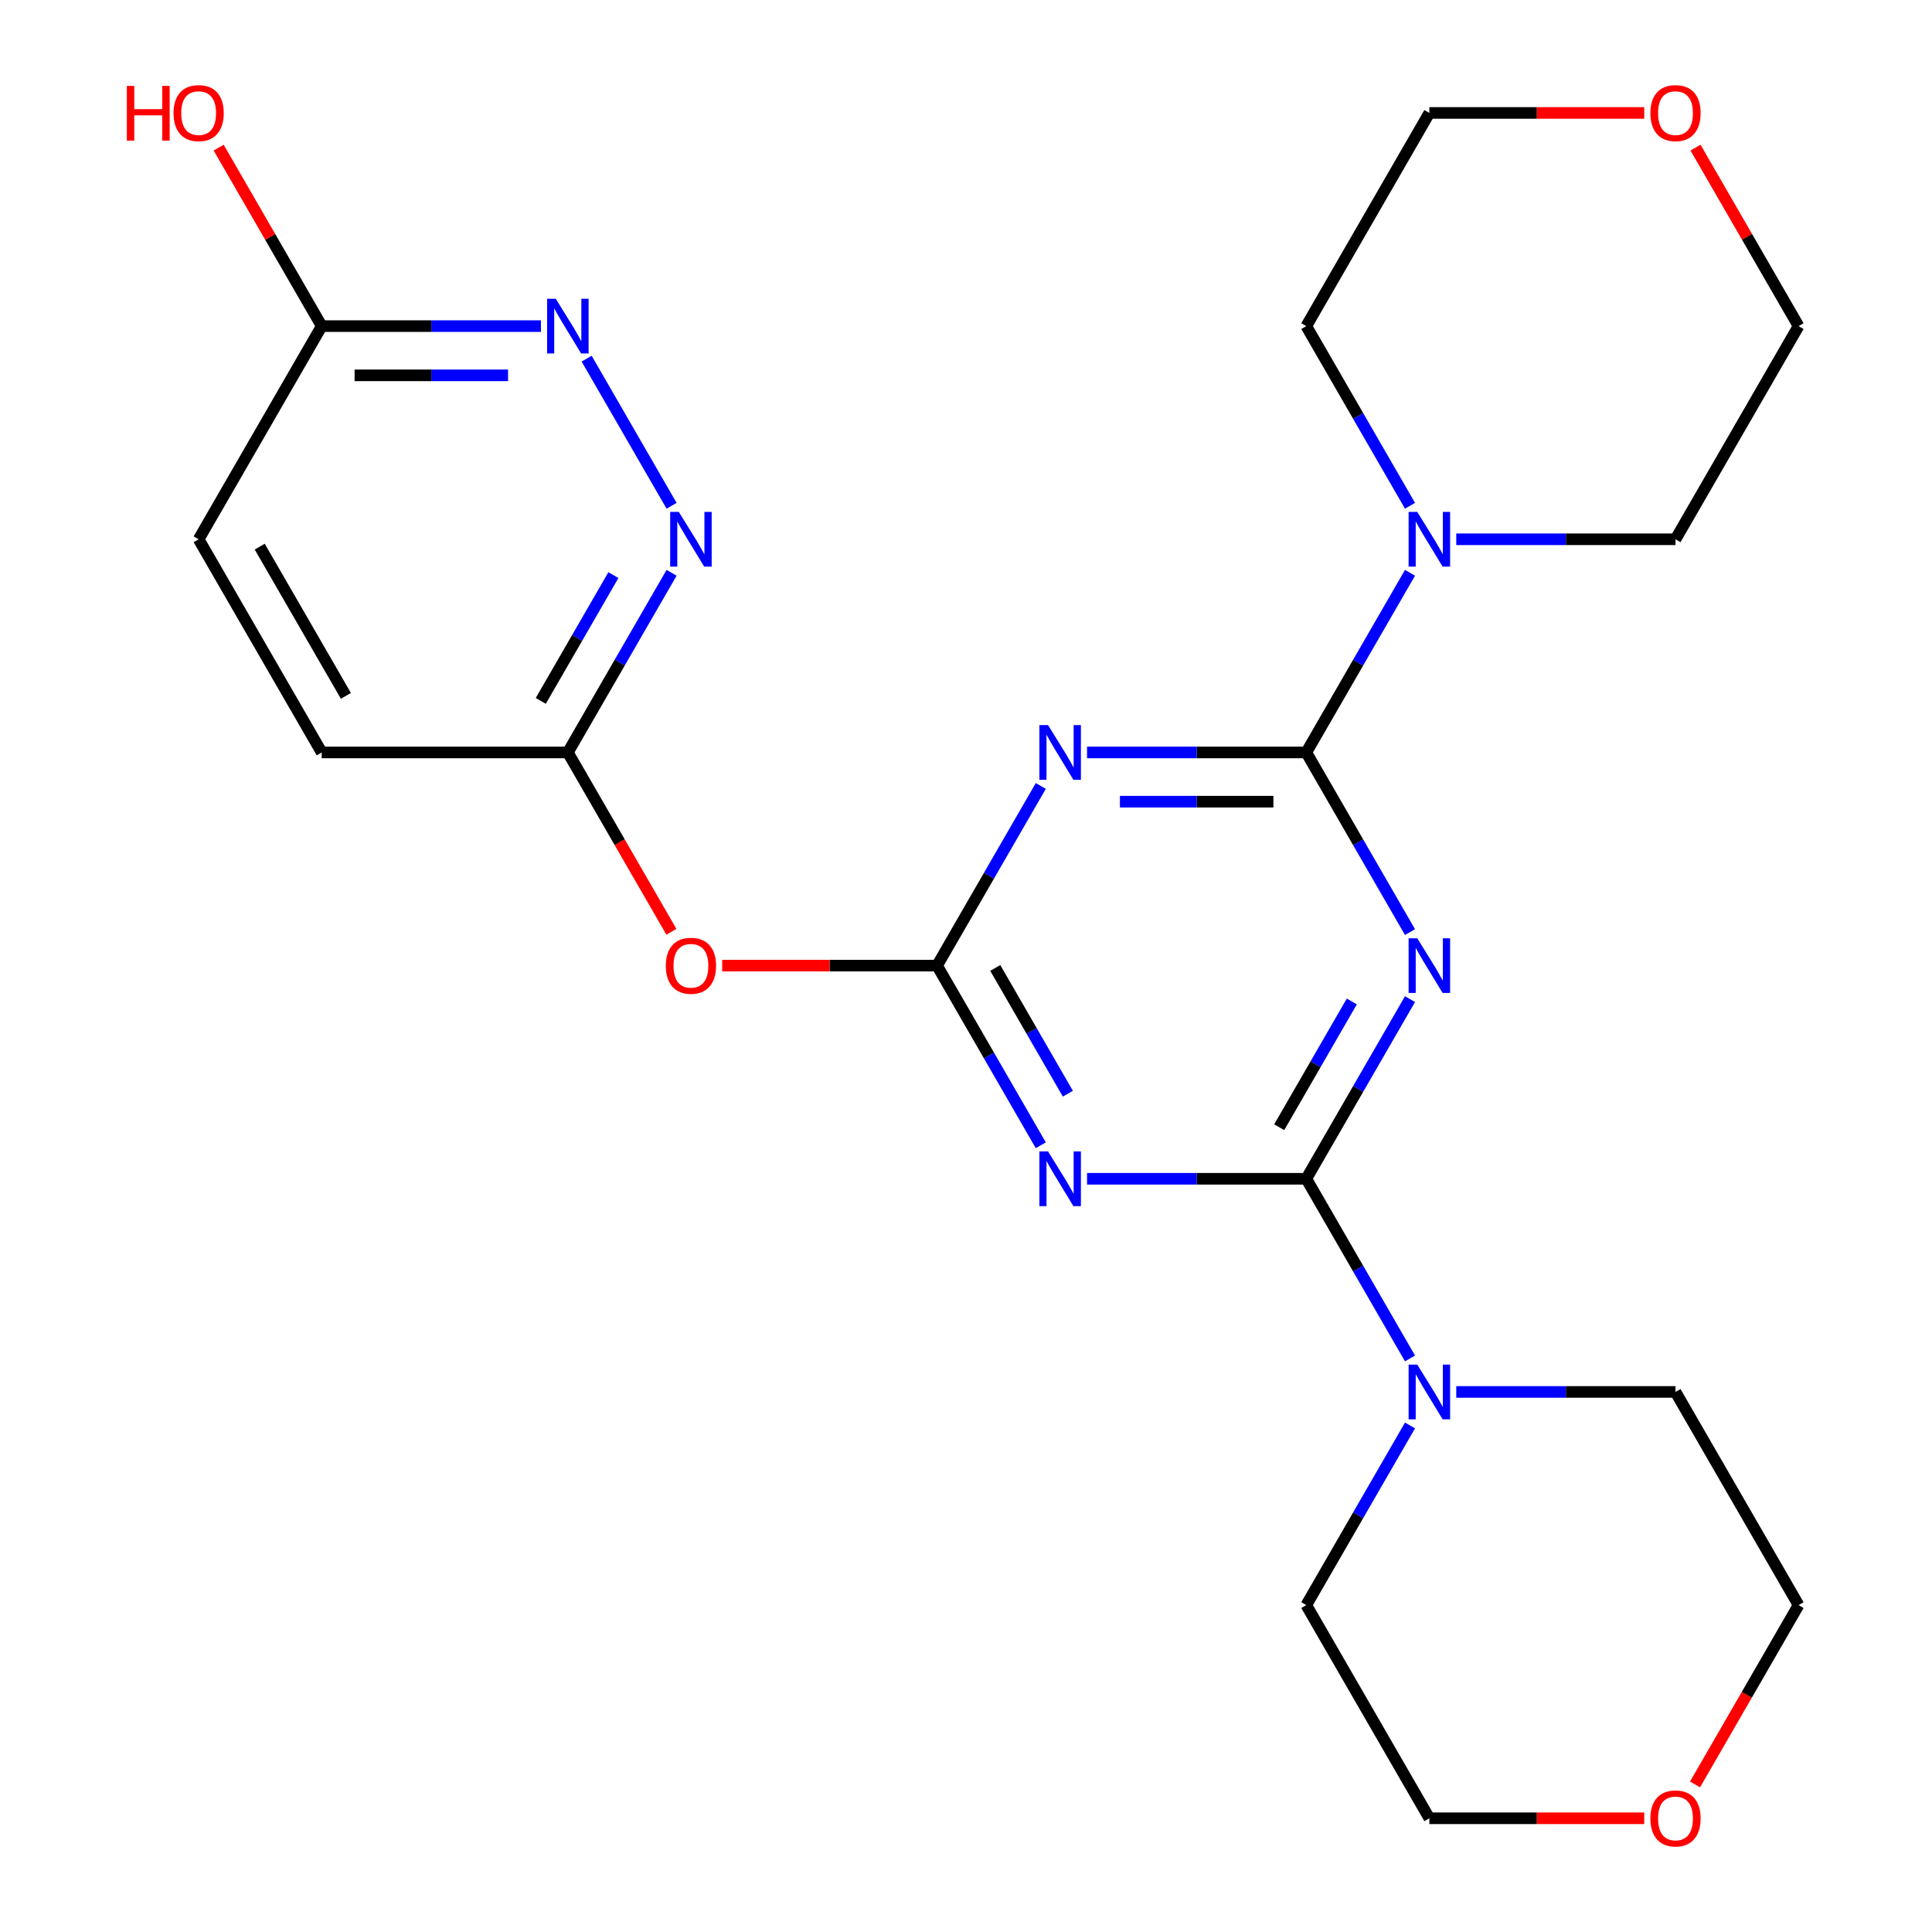 <?xml version='1.0' encoding='iso-8859-1'?>
<svg version='1.1' baseProfile='full'
              xmlns='http://www.w3.org/2000/svg'
                      xmlns:rdkit='http://www.rdkit.org/xml'
                      xmlns:xlink='http://www.w3.org/1999/xlink'
                  xml:space='preserve'
width='1000px' height='1000px' viewBox='0 0 1000 1000'>
<!-- END OF HEADER -->
<rect style='opacity:1.0;fill:#FFFFFF;stroke:none' width='1000' height='1000' x='0' y='0'> </rect>
<path class='bond-0' d='M 729.819,517.145 L 702.975,563.64' style='fill:none;fill-rule:evenodd;stroke:#0000FF;stroke-width:6px;stroke-linecap:butt;stroke-linejoin:miter;stroke-opacity:1' />
<path class='bond-0' d='M 702.975,563.64 L 676.131,610.135' style='fill:none;fill-rule:evenodd;stroke:#000000;stroke-width:6px;stroke-linecap:butt;stroke-linejoin:miter;stroke-opacity:1' />
<path class='bond-0' d='M 699.699,518.353 L 680.908,550.9' style='fill:none;fill-rule:evenodd;stroke:#0000FF;stroke-width:6px;stroke-linecap:butt;stroke-linejoin:miter;stroke-opacity:1' />
<path class='bond-0' d='M 680.908,550.9 L 662.117,583.446' style='fill:none;fill-rule:evenodd;stroke:#000000;stroke-width:6px;stroke-linecap:butt;stroke-linejoin:miter;stroke-opacity:1' />
<path class='bond-1' d='M 729.819,482.455 L 702.975,435.96' style='fill:none;fill-rule:evenodd;stroke:#0000FF;stroke-width:6px;stroke-linecap:butt;stroke-linejoin:miter;stroke-opacity:1' />
<path class='bond-1' d='M 702.975,435.96 L 676.131,389.466' style='fill:none;fill-rule:evenodd;stroke:#000000;stroke-width:6px;stroke-linecap:butt;stroke-linejoin:miter;stroke-opacity:1' />
<path class='bond-2' d='M 676.131,610.135 L 619.392,610.135' style='fill:none;fill-rule:evenodd;stroke:#000000;stroke-width:6px;stroke-linecap:butt;stroke-linejoin:miter;stroke-opacity:1' />
<path class='bond-2' d='M 619.392,610.135 L 562.653,610.135' style='fill:none;fill-rule:evenodd;stroke:#0000FF;stroke-width:6px;stroke-linecap:butt;stroke-linejoin:miter;stroke-opacity:1' />
<path class='bond-6' d='M 676.131,610.135 L 702.975,656.629' style='fill:none;fill-rule:evenodd;stroke:#000000;stroke-width:6px;stroke-linecap:butt;stroke-linejoin:miter;stroke-opacity:1' />
<path class='bond-6' d='M 702.975,656.629 L 729.819,703.124' style='fill:none;fill-rule:evenodd;stroke:#0000FF;stroke-width:6px;stroke-linecap:butt;stroke-linejoin:miter;stroke-opacity:1' />
<path class='bond-3' d='M 676.131,389.466 L 619.392,389.466' style='fill:none;fill-rule:evenodd;stroke:#000000;stroke-width:6px;stroke-linecap:butt;stroke-linejoin:miter;stroke-opacity:1' />
<path class='bond-3' d='M 619.392,389.466 L 562.653,389.466' style='fill:none;fill-rule:evenodd;stroke:#0000FF;stroke-width:6px;stroke-linecap:butt;stroke-linejoin:miter;stroke-opacity:1' />
<path class='bond-3' d='M 659.109,414.946 L 619.392,414.946' style='fill:none;fill-rule:evenodd;stroke:#000000;stroke-width:6px;stroke-linecap:butt;stroke-linejoin:miter;stroke-opacity:1' />
<path class='bond-3' d='M 619.392,414.946 L 579.675,414.946' style='fill:none;fill-rule:evenodd;stroke:#0000FF;stroke-width:6px;stroke-linecap:butt;stroke-linejoin:miter;stroke-opacity:1' />
<path class='bond-5' d='M 676.131,389.466 L 702.975,342.971' style='fill:none;fill-rule:evenodd;stroke:#000000;stroke-width:6px;stroke-linecap:butt;stroke-linejoin:miter;stroke-opacity:1' />
<path class='bond-5' d='M 702.975,342.971 L 729.819,296.476' style='fill:none;fill-rule:evenodd;stroke:#0000FF;stroke-width:6px;stroke-linecap:butt;stroke-linejoin:miter;stroke-opacity:1' />
<path class='bond-25' d='M 538.714,592.79 L 511.87,546.295' style='fill:none;fill-rule:evenodd;stroke:#0000FF;stroke-width:6px;stroke-linecap:butt;stroke-linejoin:miter;stroke-opacity:1' />
<path class='bond-25' d='M 511.87,546.295 L 485.026,499.8' style='fill:none;fill-rule:evenodd;stroke:#000000;stroke-width:6px;stroke-linecap:butt;stroke-linejoin:miter;stroke-opacity:1' />
<path class='bond-25' d='M 552.727,566.101 L 533.937,533.555' style='fill:none;fill-rule:evenodd;stroke:#0000FF;stroke-width:6px;stroke-linecap:butt;stroke-linejoin:miter;stroke-opacity:1' />
<path class='bond-25' d='M 533.937,533.555 L 515.146,501.008' style='fill:none;fill-rule:evenodd;stroke:#000000;stroke-width:6px;stroke-linecap:butt;stroke-linejoin:miter;stroke-opacity:1' />
<path class='bond-4' d='M 538.714,406.811 L 511.87,453.305' style='fill:none;fill-rule:evenodd;stroke:#0000FF;stroke-width:6px;stroke-linecap:butt;stroke-linejoin:miter;stroke-opacity:1' />
<path class='bond-4' d='M 511.87,453.305 L 485.026,499.8' style='fill:none;fill-rule:evenodd;stroke:#000000;stroke-width:6px;stroke-linecap:butt;stroke-linejoin:miter;stroke-opacity:1' />
<path class='bond-7' d='M 485.026,499.8 L 429.417,499.8' style='fill:none;fill-rule:evenodd;stroke:#000000;stroke-width:6px;stroke-linecap:butt;stroke-linejoin:miter;stroke-opacity:1' />
<path class='bond-7' d='M 429.417,499.8 L 373.808,499.8' style='fill:none;fill-rule:evenodd;stroke:#FF0000;stroke-width:6px;stroke-linecap:butt;stroke-linejoin:miter;stroke-opacity:1' />
<path class='bond-17' d='M 729.819,261.786 L 702.975,215.291' style='fill:none;fill-rule:evenodd;stroke:#0000FF;stroke-width:6px;stroke-linecap:butt;stroke-linejoin:miter;stroke-opacity:1' />
<path class='bond-17' d='M 702.975,215.291 L 676.131,168.797' style='fill:none;fill-rule:evenodd;stroke:#000000;stroke-width:6px;stroke-linecap:butt;stroke-linejoin:miter;stroke-opacity:1' />
<path class='bond-19' d='M 753.758,279.131 L 810.497,279.131' style='fill:none;fill-rule:evenodd;stroke:#0000FF;stroke-width:6px;stroke-linecap:butt;stroke-linejoin:miter;stroke-opacity:1' />
<path class='bond-19' d='M 810.497,279.131 L 867.236,279.131' style='fill:none;fill-rule:evenodd;stroke:#000000;stroke-width:6px;stroke-linecap:butt;stroke-linejoin:miter;stroke-opacity:1' />
<path class='bond-18' d='M 753.758,720.469 L 810.497,720.469' style='fill:none;fill-rule:evenodd;stroke:#0000FF;stroke-width:6px;stroke-linecap:butt;stroke-linejoin:miter;stroke-opacity:1' />
<path class='bond-18' d='M 810.497,720.469 L 867.236,720.469' style='fill:none;fill-rule:evenodd;stroke:#000000;stroke-width:6px;stroke-linecap:butt;stroke-linejoin:miter;stroke-opacity:1' />
<path class='bond-20' d='M 729.819,737.814 L 702.975,784.309' style='fill:none;fill-rule:evenodd;stroke:#0000FF;stroke-width:6px;stroke-linecap:butt;stroke-linejoin:miter;stroke-opacity:1' />
<path class='bond-20' d='M 702.975,784.309 L 676.131,830.804' style='fill:none;fill-rule:evenodd;stroke:#000000;stroke-width:6px;stroke-linecap:butt;stroke-linejoin:miter;stroke-opacity:1' />
<path class='bond-10' d='M 347.516,482.295 L 320.719,435.88' style='fill:none;fill-rule:evenodd;stroke:#FF0000;stroke-width:6px;stroke-linecap:butt;stroke-linejoin:miter;stroke-opacity:1' />
<path class='bond-10' d='M 320.719,435.88 L 293.921,389.466' style='fill:none;fill-rule:evenodd;stroke:#000000;stroke-width:6px;stroke-linecap:butt;stroke-linejoin:miter;stroke-opacity:1' />
<path class='bond-8' d='M 347.609,296.476 L 320.765,342.971' style='fill:none;fill-rule:evenodd;stroke:#0000FF;stroke-width:6px;stroke-linecap:butt;stroke-linejoin:miter;stroke-opacity:1' />
<path class='bond-8' d='M 320.765,342.971 L 293.921,389.466' style='fill:none;fill-rule:evenodd;stroke:#000000;stroke-width:6px;stroke-linecap:butt;stroke-linejoin:miter;stroke-opacity:1' />
<path class='bond-8' d='M 317.489,297.684 L 298.698,330.231' style='fill:none;fill-rule:evenodd;stroke:#0000FF;stroke-width:6px;stroke-linecap:butt;stroke-linejoin:miter;stroke-opacity:1' />
<path class='bond-8' d='M 298.698,330.231 L 279.907,362.777' style='fill:none;fill-rule:evenodd;stroke:#000000;stroke-width:6px;stroke-linecap:butt;stroke-linejoin:miter;stroke-opacity:1' />
<path class='bond-9' d='M 347.609,261.786 L 303.646,185.641' style='fill:none;fill-rule:evenodd;stroke:#0000FF;stroke-width:6px;stroke-linecap:butt;stroke-linejoin:miter;stroke-opacity:1' />
<path class='bond-28' d='M 279.996,168.797 L 223.257,168.797' style='fill:none;fill-rule:evenodd;stroke:#0000FF;stroke-width:6px;stroke-linecap:butt;stroke-linejoin:miter;stroke-opacity:1' />
<path class='bond-28' d='M 223.257,168.797 L 166.518,168.797' style='fill:none;fill-rule:evenodd;stroke:#000000;stroke-width:6px;stroke-linecap:butt;stroke-linejoin:miter;stroke-opacity:1' />
<path class='bond-28' d='M 262.974,194.277 L 223.257,194.277' style='fill:none;fill-rule:evenodd;stroke:#0000FF;stroke-width:6px;stroke-linecap:butt;stroke-linejoin:miter;stroke-opacity:1' />
<path class='bond-28' d='M 223.257,194.277 L 183.54,194.277' style='fill:none;fill-rule:evenodd;stroke:#000000;stroke-width:6px;stroke-linecap:butt;stroke-linejoin:miter;stroke-opacity:1' />
<path class='bond-14' d='M 293.921,389.466 L 166.518,389.466' style='fill:none;fill-rule:evenodd;stroke:#000000;stroke-width:6px;stroke-linecap:butt;stroke-linejoin:miter;stroke-opacity:1' />
<path class='bond-11' d='M 166.518,168.797 L 102.816,279.131' style='fill:none;fill-rule:evenodd;stroke:#000000;stroke-width:6px;stroke-linecap:butt;stroke-linejoin:miter;stroke-opacity:1' />
<path class='bond-16' d='M 166.518,168.797 L 139.847,122.602' style='fill:none;fill-rule:evenodd;stroke:#000000;stroke-width:6px;stroke-linecap:butt;stroke-linejoin:miter;stroke-opacity:1' />
<path class='bond-16' d='M 139.847,122.602 L 113.177,76.407' style='fill:none;fill-rule:evenodd;stroke:#FF0000;stroke-width:6px;stroke-linecap:butt;stroke-linejoin:miter;stroke-opacity:1' />
<path class='bond-12' d='M 851.051,941.138 L 795.442,941.138' style='fill:none;fill-rule:evenodd;stroke:#FF0000;stroke-width:6px;stroke-linecap:butt;stroke-linejoin:miter;stroke-opacity:1' />
<path class='bond-12' d='M 795.442,941.138 L 739.833,941.138' style='fill:none;fill-rule:evenodd;stroke:#000000;stroke-width:6px;stroke-linecap:butt;stroke-linejoin:miter;stroke-opacity:1' />
<path class='bond-27' d='M 877.343,923.633 L 904.14,877.218' style='fill:none;fill-rule:evenodd;stroke:#FF0000;stroke-width:6px;stroke-linecap:butt;stroke-linejoin:miter;stroke-opacity:1' />
<path class='bond-27' d='M 904.14,877.218 L 930.938,830.804' style='fill:none;fill-rule:evenodd;stroke:#000000;stroke-width:6px;stroke-linecap:butt;stroke-linejoin:miter;stroke-opacity:1' />
<path class='bond-13' d='M 877.597,76.407 L 904.267,122.602' style='fill:none;fill-rule:evenodd;stroke:#FF0000;stroke-width:6px;stroke-linecap:butt;stroke-linejoin:miter;stroke-opacity:1' />
<path class='bond-13' d='M 904.267,122.602 L 930.938,168.797' style='fill:none;fill-rule:evenodd;stroke:#000000;stroke-width:6px;stroke-linecap:butt;stroke-linejoin:miter;stroke-opacity:1' />
<path class='bond-26' d='M 851.051,58.462 L 795.442,58.462' style='fill:none;fill-rule:evenodd;stroke:#FF0000;stroke-width:6px;stroke-linecap:butt;stroke-linejoin:miter;stroke-opacity:1' />
<path class='bond-26' d='M 795.442,58.462 L 739.833,58.462' style='fill:none;fill-rule:evenodd;stroke:#000000;stroke-width:6px;stroke-linecap:butt;stroke-linejoin:miter;stroke-opacity:1' />
<path class='bond-15' d='M 166.518,389.466 L 102.816,279.131' style='fill:none;fill-rule:evenodd;stroke:#000000;stroke-width:6px;stroke-linecap:butt;stroke-linejoin:miter;stroke-opacity:1' />
<path class='bond-15' d='M 179.03,360.175 L 134.438,282.941' style='fill:none;fill-rule:evenodd;stroke:#000000;stroke-width:6px;stroke-linecap:butt;stroke-linejoin:miter;stroke-opacity:1' />
<path class='bond-24' d='M 676.131,168.797 L 739.833,58.462' style='fill:none;fill-rule:evenodd;stroke:#000000;stroke-width:6px;stroke-linecap:butt;stroke-linejoin:miter;stroke-opacity:1' />
<path class='bond-21' d='M 867.236,720.469 L 930.938,830.804' style='fill:none;fill-rule:evenodd;stroke:#000000;stroke-width:6px;stroke-linecap:butt;stroke-linejoin:miter;stroke-opacity:1' />
<path class='bond-22' d='M 867.236,279.131 L 930.938,168.797' style='fill:none;fill-rule:evenodd;stroke:#000000;stroke-width:6px;stroke-linecap:butt;stroke-linejoin:miter;stroke-opacity:1' />
<path class='bond-23' d='M 676.131,830.804 L 739.833,941.138' style='fill:none;fill-rule:evenodd;stroke:#000000;stroke-width:6px;stroke-linecap:butt;stroke-linejoin:miter;stroke-opacity:1' />
<path  class='atom-0' d='M 733.573 485.64
L 742.853 500.64
Q 743.773 502.12, 745.253 504.8
Q 746.733 507.48, 746.813 507.64
L 746.813 485.64
L 750.573 485.64
L 750.573 513.96
L 746.693 513.96
L 736.733 497.56
Q 735.573 495.64, 734.333 493.44
Q 733.133 491.24, 732.773 490.56
L 732.773 513.96
L 729.093 513.96
L 729.093 485.64
L 733.573 485.64
' fill='#0000FF'/>
<path  class='atom-3' d='M 542.468 595.975
L 551.748 610.975
Q 552.668 612.455, 554.148 615.135
Q 555.628 617.815, 555.708 617.975
L 555.708 595.975
L 559.468 595.975
L 559.468 624.295
L 555.588 624.295
L 545.628 607.895
Q 544.468 605.975, 543.228 603.775
Q 542.028 601.575, 541.668 600.895
L 541.668 624.295
L 537.988 624.295
L 537.988 595.975
L 542.468 595.975
' fill='#0000FF'/>
<path  class='atom-4' d='M 542.468 375.306
L 551.748 390.306
Q 552.668 391.786, 554.148 394.466
Q 555.628 397.146, 555.708 397.306
L 555.708 375.306
L 559.468 375.306
L 559.468 403.626
L 555.588 403.626
L 545.628 387.226
Q 544.468 385.306, 543.228 383.106
Q 542.028 380.906, 541.668 380.226
L 541.668 403.626
L 537.988 403.626
L 537.988 375.306
L 542.468 375.306
' fill='#0000FF'/>
<path  class='atom-6' d='M 733.573 264.971
L 742.853 279.971
Q 743.773 281.451, 745.253 284.131
Q 746.733 286.811, 746.813 286.971
L 746.813 264.971
L 750.573 264.971
L 750.573 293.291
L 746.693 293.291
L 736.733 276.891
Q 735.573 274.971, 734.333 272.771
Q 733.133 270.571, 732.773 269.891
L 732.773 293.291
L 729.093 293.291
L 729.093 264.971
L 733.573 264.971
' fill='#0000FF'/>
<path  class='atom-7' d='M 733.573 706.309
L 742.853 721.309
Q 743.773 722.789, 745.253 725.469
Q 746.733 728.149, 746.813 728.309
L 746.813 706.309
L 750.573 706.309
L 750.573 734.629
L 746.693 734.629
L 736.733 718.229
Q 735.573 716.309, 734.333 714.109
Q 733.133 711.909, 732.773 711.229
L 732.773 734.629
L 729.093 734.629
L 729.093 706.309
L 733.573 706.309
' fill='#0000FF'/>
<path  class='atom-8' d='M 344.623 499.88
Q 344.623 493.08, 347.983 489.28
Q 351.343 485.48, 357.623 485.48
Q 363.903 485.48, 367.263 489.28
Q 370.623 493.08, 370.623 499.88
Q 370.623 506.76, 367.223 510.68
Q 363.823 514.56, 357.623 514.56
Q 351.383 514.56, 347.983 510.68
Q 344.623 506.8, 344.623 499.88
M 357.623 511.36
Q 361.943 511.36, 364.263 508.48
Q 366.623 505.56, 366.623 499.88
Q 366.623 494.32, 364.263 491.52
Q 361.943 488.68, 357.623 488.68
Q 353.303 488.68, 350.943 491.48
Q 348.623 494.28, 348.623 499.88
Q 348.623 505.6, 350.943 508.48
Q 353.303 511.36, 357.623 511.36
' fill='#FF0000'/>
<path  class='atom-9' d='M 351.363 264.971
L 360.643 279.971
Q 361.563 281.451, 363.043 284.131
Q 364.523 286.811, 364.603 286.971
L 364.603 264.971
L 368.363 264.971
L 368.363 293.291
L 364.483 293.291
L 354.523 276.891
Q 353.363 274.971, 352.123 272.771
Q 350.923 270.571, 350.563 269.891
L 350.563 293.291
L 346.883 293.291
L 346.883 264.971
L 351.363 264.971
' fill='#0000FF'/>
<path  class='atom-10' d='M 287.661 154.637
L 296.941 169.637
Q 297.861 171.117, 299.341 173.797
Q 300.821 176.477, 300.901 176.637
L 300.901 154.637
L 304.661 154.637
L 304.661 182.957
L 300.781 182.957
L 290.821 166.557
Q 289.661 164.637, 288.421 162.437
Q 287.221 160.237, 286.861 159.557
L 286.861 182.957
L 283.181 182.957
L 283.181 154.637
L 287.661 154.637
' fill='#0000FF'/>
<path  class='atom-13' d='M 854.236 941.218
Q 854.236 934.418, 857.596 930.618
Q 860.956 926.818, 867.236 926.818
Q 873.516 926.818, 876.876 930.618
Q 880.236 934.418, 880.236 941.218
Q 880.236 948.098, 876.836 952.018
Q 873.436 955.898, 867.236 955.898
Q 860.996 955.898, 857.596 952.018
Q 854.236 948.138, 854.236 941.218
M 867.236 952.698
Q 871.556 952.698, 873.876 949.818
Q 876.236 946.898, 876.236 941.218
Q 876.236 935.658, 873.876 932.858
Q 871.556 930.018, 867.236 930.018
Q 862.916 930.018, 860.556 932.818
Q 858.236 935.618, 858.236 941.218
Q 858.236 946.938, 860.556 949.818
Q 862.916 952.698, 867.236 952.698
' fill='#FF0000'/>
<path  class='atom-14' d='M 854.236 58.542
Q 854.236 51.742, 857.596 47.942
Q 860.956 44.142, 867.236 44.142
Q 873.516 44.142, 876.876 47.942
Q 880.236 51.742, 880.236 58.542
Q 880.236 65.422, 876.836 69.342
Q 873.436 73.222, 867.236 73.222
Q 860.996 73.222, 857.596 69.342
Q 854.236 65.462, 854.236 58.542
M 867.236 70.022
Q 871.556 70.022, 873.876 67.142
Q 876.236 64.222, 876.236 58.542
Q 876.236 52.982, 873.876 50.182
Q 871.556 47.342, 867.236 47.342
Q 862.916 47.342, 860.556 50.142
Q 858.236 52.942, 858.236 58.542
Q 858.236 64.262, 860.556 67.142
Q 862.916 70.022, 867.236 70.022
' fill='#FF0000'/>
<path  class='atom-17' d='M 65.656 44.462
L 69.496 44.462
L 69.496 56.502
L 83.976 56.502
L 83.976 44.462
L 87.816 44.462
L 87.816 72.782
L 83.976 72.782
L 83.976 59.702
L 69.496 59.702
L 69.496 72.782
L 65.656 72.782
L 65.656 44.462
' fill='#FF0000'/>
<path  class='atom-17' d='M 89.816 58.542
Q 89.816 51.742, 93.176 47.942
Q 96.536 44.142, 102.816 44.142
Q 109.096 44.142, 112.456 47.942
Q 115.816 51.742, 115.816 58.542
Q 115.816 65.422, 112.416 69.342
Q 109.016 73.222, 102.816 73.222
Q 96.576 73.222, 93.176 69.342
Q 89.816 65.462, 89.816 58.542
M 102.816 70.022
Q 107.136 70.022, 109.456 67.142
Q 111.816 64.222, 111.816 58.542
Q 111.816 52.982, 109.456 50.182
Q 107.136 47.342, 102.816 47.342
Q 98.496 47.342, 96.136 50.142
Q 93.816 52.942, 93.816 58.542
Q 93.816 64.262, 96.136 67.142
Q 98.496 70.022, 102.816 70.022
' fill='#FF0000'/>
</svg>
